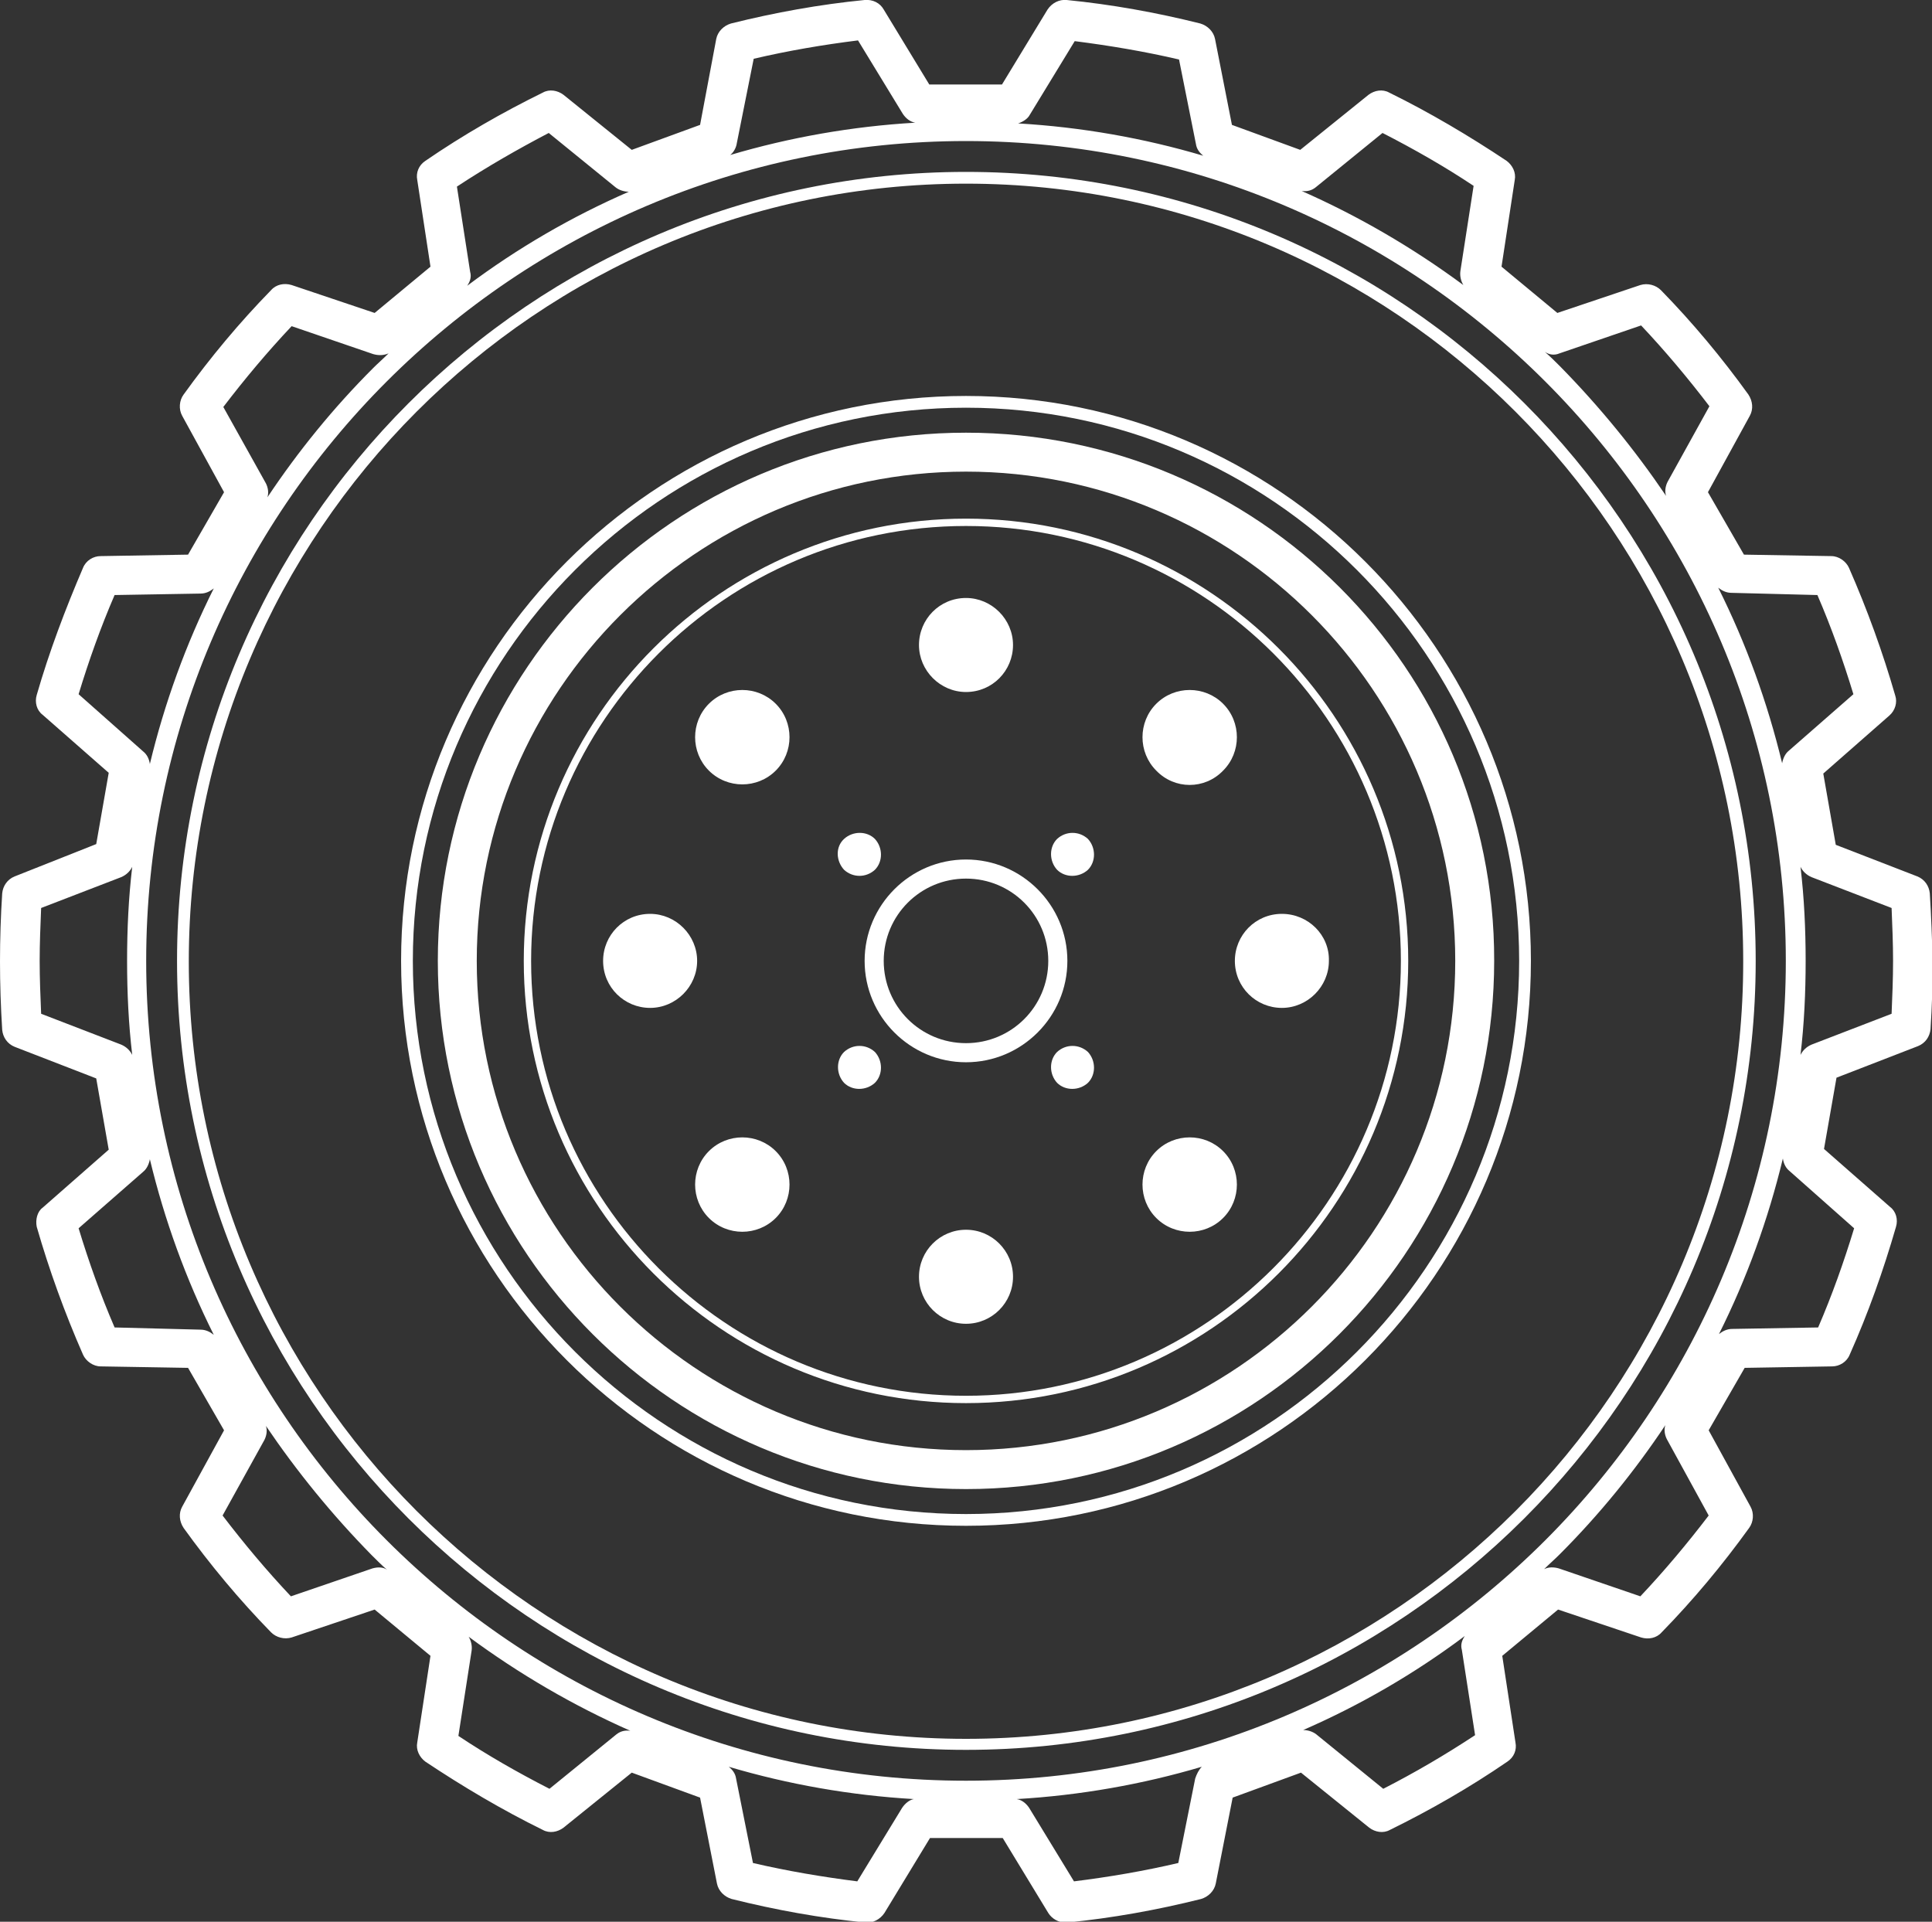 <?xml version="1.0" encoding="utf-8"?>
<!-- Generator: Adobe Illustrator 23.0.3, SVG Export Plug-In . SVG Version: 6.00 Build 0)  -->
<svg version="1.1" id="Calque_1" xmlns="http://www.w3.org/2000/svg" xmlns:xlink="http://www.w3.org/1999/xlink" x="0px" y="0px"
	 viewBox="0 0 263 261.6" style="enable-background:new 0 0 263 261.6;" xml:space="preserve">
<rect x="0" y="0" width="263" height="261.6" fill="#333333" stroke="none"/>
<style type="text/css">
	.st0{fill:#FFFFFF;}
</style>
<g>
	<path class="st0" d="M131.5,53.9c-42.4,0-76.9,34.5-76.9,76.9c0,42.4,34.5,76.9,76.9,76.9c42.4,0,76.9-34.5,76.9-76.9
		C208.4,88.4,173.9,53.9,131.5,53.9z M131.5,206.1c-41.5,0-75.3-33.8-75.3-75.3c0-41.5,33.8-75.3,75.3-75.3
		c41.5,0,75.3,33.8,75.3,75.3C206.8,172.3,173,206.1,131.5,206.1z"/>
	<path class="st0" d="M131.5,58.9c-39.7,0-71.9,32.3-71.9,71.9c0,39.7,32.3,71.9,71.9,71.9c39.7,0,71.9-32.3,71.9-71.9
		C203.5,91.1,171.2,58.9,131.5,58.9z M131.5,197.4c-36.7,0-66.6-29.9-66.6-66.6c0-36.7,29.9-66.6,66.6-66.6
		c36.7,0,66.6,29.9,66.6,66.6C198.1,167.5,168.2,197.4,131.5,197.4z"/>
	<path class="st0" d="M131.5,117c-7.6,0-13.8,6.2-13.8,13.8c0,7.6,6.2,13.8,13.8,13.8c7.6,0,13.8-6.2,13.8-13.8
		C145.3,123.2,139.1,117,131.5,117z M131.5,142c-6.2,0-11.2-5-11.2-11.2c0-6.2,5-11.2,11.2-11.2s11.2,5,11.2,11.2
		C142.7,137,137.7,142,131.5,142z"/>
	<path class="st0" d="M131.5,94.2c3.6,0,6.4-2.9,6.4-6.4s-2.9-6.4-6.4-6.4c-3.6,0-6.4,2.9-6.4,6.4S128,94.2,131.5,94.2z"/>
	<path class="st0" d="M143.9,114.2c-1.1,1.1-1.1,3,0,4.2c1.1,1.1,3,1.1,4.2,0c1.1-1.1,1.1-3,0-4.2
		C146.9,113.1,145.1,113.1,143.9,114.2z"/>
	<path class="st0" d="M114.9,143.2c-1.1,1.1-1.1,3,0,4.2c1.1,1.1,3,1.1,4.2,0c1.1-1.1,1.1-3,0-4.2
		C117.9,142.1,116.1,142.1,114.9,143.2z"/>
	<path class="st0" d="M143.9,143.2c-1.1,1.1-1.1,3,0,4.2c1.1,1.1,3,1.1,4.2,0c1.1-1.1,1.1-3,0-4.2
		C146.9,142.1,145.1,142.1,143.9,143.2z"/>
	<path class="st0" d="M119.1,118.4c1.1-1.1,1.1-3,0-4.2c-1.1-1.1-3-1.1-4.2,0s-1.1,3,0,4.2C116.1,119.5,117.9,119.5,119.1,118.4z"/>
	<circle class="st0" cx="131.5" cy="173.8" r="6.4"/>
	<path class="st0" d="M166.5,104.9c2.5-2.5,2.5-6.6,0-9.1c-2.5-2.5-6.6-2.5-9.1,0c-2.5,2.5-2.5,6.6,0,9.1
		C159.9,107.5,164,107.5,166.5,104.9z"/>
	<path class="st0" d="M96.5,156.7c-2.5,2.5-2.5,6.6,0,9.1c2.5,2.5,6.6,2.5,9.1,0c2.5-2.5,2.5-6.6,0-9.1
		C103.1,154.2,99,154.2,96.5,156.7z"/>
	<path class="st0" d="M174.5,124.4c-3.6,0-6.4,2.9-6.4,6.4c0,3.6,2.9,6.4,6.4,6.4s6.4-2.9,6.4-6.4
		C181,127.3,178.1,124.4,174.5,124.4z"/>
	<path class="st0" d="M88.5,124.4c-3.6,0-6.4,2.9-6.4,6.4c0,3.6,2.9,6.4,6.4,6.4s6.4-2.9,6.4-6.4C94.9,127.3,92,124.4,88.5,124.4z"
		/>
	<path class="st0" d="M157.4,156.7c-2.5,2.5-2.5,6.6,0,9.1c2.5,2.5,6.6,2.5,9.1,0s2.5-6.6,0-9.1S159.9,154.2,157.4,156.7z"/>
	<path class="st0" d="M96.5,95.8c-2.5,2.5-2.5,6.6,0,9.1c2.5,2.5,6.6,2.5,9.1,0c2.5-2.5,2.5-6.6,0-9.1C103.1,93.3,99,93.3,96.5,95.8
		z"/>
	<path class="st0" d="M131.5,70.6c-33.2,0-60.2,27-60.2,60.2s27,60.2,60.2,60.2s60.2-27,60.2-60.2S164.7,70.6,131.5,70.6z
		 M131.5,190c-32.6,0-59.2-26.5-59.2-59.2c0-32.6,26.5-59.2,59.2-59.2c32.6,0,59.2,26.5,59.2,59.2C190.7,163.4,164.1,190,131.5,190z
		"/>
	<path class="st0" d="M131.5,23.4c-59.2,0-107.4,48.2-107.4,107.4s48.2,107.4,107.4,107.4S239,190.1,239,130.8
		S190.8,23.4,131.5,23.4z M131.5,236.7c-58.4,0-105.8-47.5-105.8-105.8C25.7,72.5,73.1,25,131.5,25c58.4,0,105.8,47.5,105.8,105.8
		C237.4,189.2,189.9,236.7,131.5,236.7z"/>
	<path class="st0" d="M262.7,121.6c-0.1-1-0.7-1.9-1.7-2.3l-11.1-4.3l-1.7-9.7l9-7.9c0.8-0.7,1.1-1.8,0.8-2.7
		c-1.7-5.9-3.8-11.7-6.3-17.4c-0.4-0.9-1.4-1.6-2.4-1.6l-11.9-0.2l-4.9-8.5l5.7-10.4c0.5-0.9,0.4-2-0.2-2.9
		c-3.6-5-7.6-9.8-11.9-14.2c-0.7-0.7-1.8-1-2.8-0.7L212,42.6l-7.6-6.3l1.8-11.8c0.2-1-0.3-2-1.1-2.6c-5.1-3.4-10.5-6.6-16-9.3
		c-0.9-0.5-2-0.3-2.8,0.3l-9.3,7.5l-9.3-3.4l-2.3-11.7c-0.2-1-1-1.8-2-2.1c-6-1.5-12.1-2.6-18.2-3.2c-1-0.1-2,0.4-2.6,1.3l-6.2,10.2
		h-9.9l-6.2-10.2c-0.5-0.9-1.5-1.4-2.6-1.3c-6.1,0.6-12.2,1.7-18.2,3.2c-1,0.3-1.8,1.1-2,2.1L95.3,17l-9.3,3.4l-9.3-7.5
		c-0.8-0.6-1.9-0.8-2.8-0.3c-5.5,2.7-10.9,5.8-16,9.3c-0.9,0.6-1.3,1.6-1.1,2.6l1.8,11.8L51,42.6l-11.3-3.8c-1-0.3-2.1-0.1-2.8,0.7
		c-4.3,4.4-8.3,9.2-11.9,14.2c-0.6,0.8-0.7,2-0.2,2.9l5.7,10.4l-4.9,8.5l-11.9,0.2c-1,0-2,0.6-2.4,1.6C8.9,82.9,6.7,88.7,5,94.6
		c-0.3,1,0,2.1,0.8,2.7l9,7.9l-1.7,9.7L2,119.3c-1,0.4-1.6,1.3-1.7,2.3c-0.2,3.1-0.3,6.2-0.3,9.3c0,3,0.1,6.1,0.3,9.3
		c0.1,1,0.7,1.9,1.7,2.3l11.1,4.3l1.7,9.7l-9,7.9C5.1,164.9,4.8,166,5,167c1.7,5.9,3.8,11.7,6.3,17.4c0.4,0.9,1.4,1.6,2.4,1.6
		l11.9,0.2l4.9,8.5l-5.7,10.4c-0.5,0.9-0.4,2,0.2,2.9c3.6,5,7.6,9.8,11.9,14.2c0.7,0.7,1.8,1,2.8,0.7l11.3-3.8l7.6,6.3l-1.8,11.8
		c-0.2,1,0.3,2,1.1,2.6c5.1,3.4,10.5,6.6,16,9.3c0.9,0.5,2,0.3,2.8-0.3l9.3-7.5l9.3,3.4l2.3,11.7c0.2,1,1,1.8,2,2.1
		c6,1.5,12.1,2.6,18.2,3.2c1,0.1,2-0.4,2.6-1.3l6.2-10.2h9.9l6.2,10.2c0.5,0.8,1.4,1.3,2.3,1.3c0.1,0,0.2,0,0.3,0
		c6.1-0.6,12.2-1.7,18.2-3.2c1-0.3,1.8-1.1,2-2.1l2.3-11.7l9.3-3.4l9.3,7.5c0.8,0.6,1.9,0.8,2.8,0.3c5.5-2.7,10.9-5.8,16-9.3
		c0.9-0.6,1.3-1.6,1.1-2.6l-1.8-11.8l7.6-6.3l11.3,3.8c1,0.3,2.1,0.1,2.8-0.7c4.3-4.4,8.3-9.2,11.9-14.2c0.6-0.8,0.7-2,0.2-2.9
		l-5.7-10.4l4.9-8.5l11.9-0.2c1,0,2-0.6,2.4-1.6c2.5-5.6,4.6-11.5,6.3-17.4c0.3-1,0-2.1-0.8-2.7l-9-7.9l1.7-9.7l11.1-4.3
		c1-0.4,1.6-1.3,1.7-2.3c0.2-3.1,0.3-6.2,0.3-9.3C263,127.8,262.9,124.7,262.7,121.6z M247.4,81c1.9,4.4,3.5,8.9,4.9,13.5l-8.8,7.7
		c-0.5,0.4-0.8,1.1-0.9,1.7c-2-8.3-4.9-16.3-8.7-23.9c0.5,0.4,1.1,0.7,1.8,0.7L247.4,81z M131.5,242.4
		c-61.5,0-111.6-50.1-111.6-111.6S70,19.2,131.5,19.2s111.6,50.1,111.6,111.6S193,242.4,131.5,242.4z M212.3,48.1l11.1-3.8
		c3.3,3.5,6.4,7.2,9.3,11L227,65.6c-0.3,0.6-0.4,1.3-0.2,1.9c-4.2-6.2-9-12.1-14.4-17.6c-0.7-0.7-1.4-1.4-2.1-2
		C210.9,48.3,211.6,48.4,212.3,48.1z M179.1,25.5l9.1-7.4c4.3,2.2,8.5,4.6,12.4,7.2l-1.8,11.6c-0.1,0.7,0.1,1.4,0.4,1.9
		c-6.9-5.1-14.3-9.4-22-12.8C178,26.1,178.6,25.9,179.1,25.5z M140.2,15.6l6.1-10c4.7,0.6,9.5,1.4,14.2,2.5l2.3,11.5
		c0.1,0.7,0.5,1.2,1,1.6c-8.1-2.4-16.6-3.9-25.2-4.4C139.2,16.6,139.9,16.2,140.2,15.6z M100.3,19.5L102.6,8
		c4.7-1.1,9.4-1.9,14.2-2.5l6.1,10c0.4,0.6,1,1.1,1.7,1.2c-8.6,0.5-17.1,2-25.2,4.4C99.8,20.8,100.2,20.2,100.3,19.5z M74.7,18.1
		l9.1,7.4c0.5,0.4,1.2,0.6,1.8,0.6c-7.8,3.4-15.2,7.7-22,12.8c0.4-0.6,0.6-1.2,0.4-1.9l-1.8-11.6C66.3,22.7,70.5,20.3,74.7,18.1z
		 M30.4,55.4c2.9-3.8,6-7.5,9.3-11l11.1,3.8c0.7,0.2,1.4,0.2,2.1-0.1c-0.7,0.7-1.4,1.3-2.1,2c-5.4,5.4-10.2,11.3-14.4,17.6
		c0.2-0.6,0.1-1.3-0.2-1.9L30.4,55.4z M10.7,94.5c1.4-4.6,3-9.1,4.9-13.5l11.7-0.2c0.7,0,1.3-0.3,1.8-0.7
		c-3.8,7.6-6.7,15.6-8.7,23.9c-0.1-0.7-0.4-1.3-0.9-1.7L10.7,94.5z M5.6,138c-0.1-2.4-0.2-4.8-0.2-7.2c0-2.3,0.1-4.8,0.2-7.2
		l10.9-4.2c0.7-0.3,1.2-0.8,1.5-1.4c-0.5,4.2-0.7,8.5-0.7,12.8c0,4.3,0.2,8.6,0.7,12.8c-0.3-0.6-0.8-1.1-1.5-1.4L5.6,138z
		 M15.6,180.7c-1.9-4.4-3.5-8.9-4.9-13.5l8.8-7.7c0.5-0.4,0.8-1.1,0.9-1.7c2,8.3,4.9,16.3,8.7,23.9c-0.5-0.4-1.1-0.7-1.8-0.7
		L15.6,180.7z M50.7,213.5l-11.1,3.8c-3.3-3.5-6.4-7.2-9.3-11L36,196c0.3-0.6,0.4-1.3,0.2-1.9c4.2,6.2,9,12.1,14.4,17.6
		c0.7,0.7,1.4,1.4,2.1,2C52.2,213.3,51.4,213.3,50.7,213.5z M83.9,236.1l-9.1,7.4c-4.3-2.2-8.5-4.6-12.4-7.2l1.8-11.6
		c0.1-0.7-0.1-1.4-0.4-1.9c6.9,5.1,14.3,9.4,22,12.8C85,235.5,84.4,235.7,83.9,236.1z M122.8,246.1l-6.1,10
		c-4.7-0.6-9.5-1.4-14.2-2.5l-2.3-11.5c-0.1-0.7-0.5-1.2-1-1.6c8.1,2.4,16.6,3.9,25.2,4.4C123.8,245,123.2,245.5,122.8,246.1z
		 M162.7,242.1l-2.3,11.5c-4.7,1.1-9.4,1.9-14.2,2.5l-6.1-10c-0.4-0.6-1-1.1-1.7-1.2c8.6-0.5,17.1-2,25.2-4.4
		C163.2,240.9,162.9,241.5,162.7,242.1z M188.3,243.5l-9.1-7.4c-0.5-0.4-1.2-0.6-1.8-0.6c7.8-3.4,15.2-7.7,22-12.8
		c-0.4,0.6-0.6,1.2-0.4,1.9l1.8,11.6C196.7,238.9,192.6,241.3,188.3,243.5z M232.6,206.3c-2.9,3.8-6,7.5-9.3,11l-11.1-3.8
		c-0.7-0.2-1.4-0.2-2,0.1c0.7-0.7,1.4-1.3,2.1-2c5.4-5.4,10.2-11.3,14.4-17.6c-0.2,0.6-0.1,1.3,0.2,1.9L232.6,206.3z M252.4,167.2
		c-1.4,4.6-3,9.1-4.9,13.5l-11.7,0.2c-0.7,0-1.3,0.3-1.8,0.7c3.8-7.6,6.7-15.6,8.7-23.9c0.1,0.7,0.4,1.3,0.9,1.7L252.4,167.2z
		 M257.5,138l-10.9,4.2c-0.7,0.3-1.2,0.8-1.5,1.4c0.5-4.2,0.7-8.5,0.7-12.8c0-4.3-0.2-8.6-0.7-12.8c0.3,0.6,0.8,1.1,1.5,1.4
		l10.9,4.2c0.1,2.4,0.2,4.9,0.2,7.2C257.7,133.2,257.6,135.6,257.5,138z"/>
</g>
</svg>
